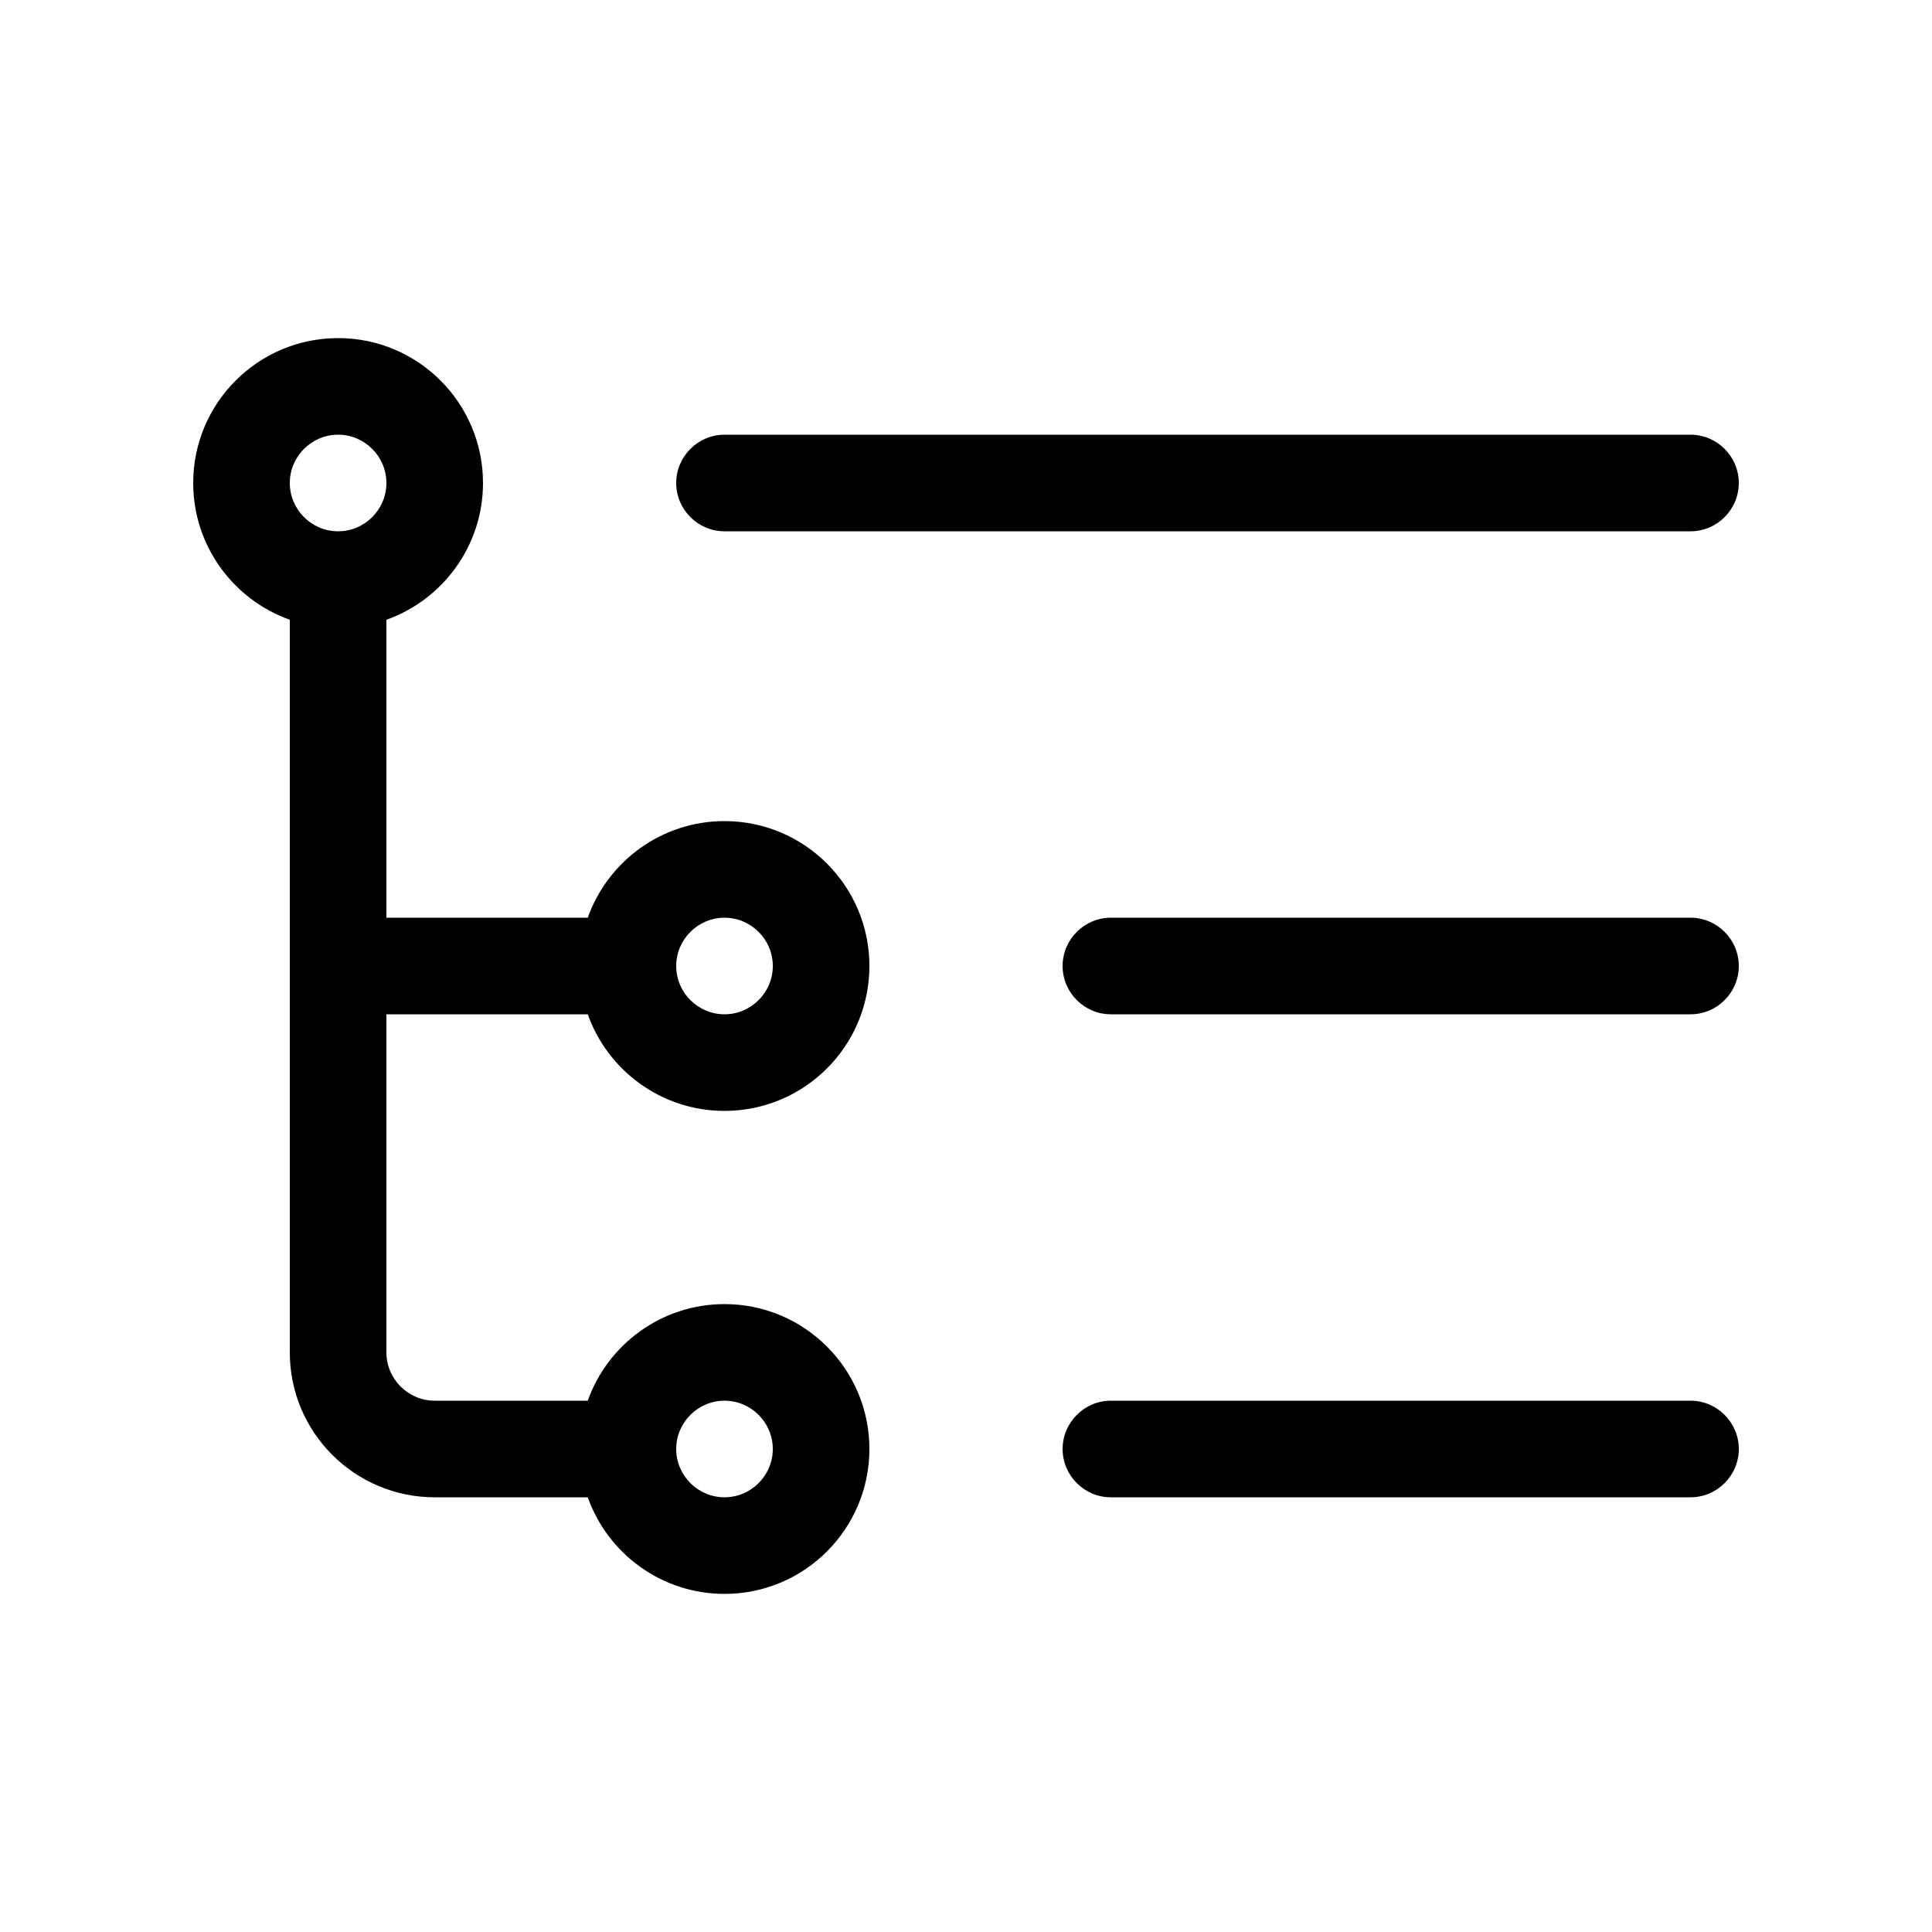 <svg xmlns="http://www.w3.org/2000/svg" viewBox="0 0 640 640"><!--! Font Awesome Pro 7.1.0 by @fontawesome - https://fontawesome.com License - https://fontawesome.com/license (Commercial License) Copyright 2025 Fonticons, Inc. --><path fill="currentColor" d="M112 176C120.8 176 128 168.8 128 160C128 151.2 120.8 144 112 144C103.2 144 96 151.2 96 160C96 168.8 103.2 176 112 176zM64 160C64 133.5 85.5 112 112 112C138.5 112 160 133.5 160 160C160 180.9 146.6 198.7 128 205.3L128 304L194.7 304C201.3 285.4 219.1 272 240 272C266.5 272 288 293.5 288 320C288 346.5 266.5 368 240 368C219.1 368 201.3 354.6 194.7 336L128 336L128 448C128 456.8 135.2 464 144 464L194.7 464C201.3 445.4 219.1 432 240 432C266.5 432 288 453.5 288 480C288 506.5 266.5 528 240 528C219.1 528 201.3 514.6 194.7 496L144 496C117.5 496 96 474.5 96 448L96 205.3C77.4 198.7 64 180.9 64 160zM224 160C224 151.2 231.2 144 240 144L560 144C568.8 144 576 151.2 576 160C576 168.8 568.8 176 560 176L240 176C231.2 176 224 168.8 224 160zM352 320C352 311.2 359.2 304 368 304L560 304C568.8 304 576 311.2 576 320C576 328.8 568.8 336 560 336L368 336C359.2 336 352 328.8 352 320zM352 480C352 471.2 359.2 464 368 464L560 464C568.8 464 576 471.2 576 480C576 488.8 568.8 496 560 496L368 496C359.2 496 352 488.8 352 480zM224 320C224 328.8 231.2 336 240 336C248.8 336 256 328.8 256 320C256 311.2 248.8 304 240 304C231.2 304 224 311.2 224 320zM240 496C248.8 496 256 488.8 256 480C256 471.2 248.8 464 240 464C231.2 464 224 471.2 224 480C224 488.8 231.2 496 240 496z"/></svg>